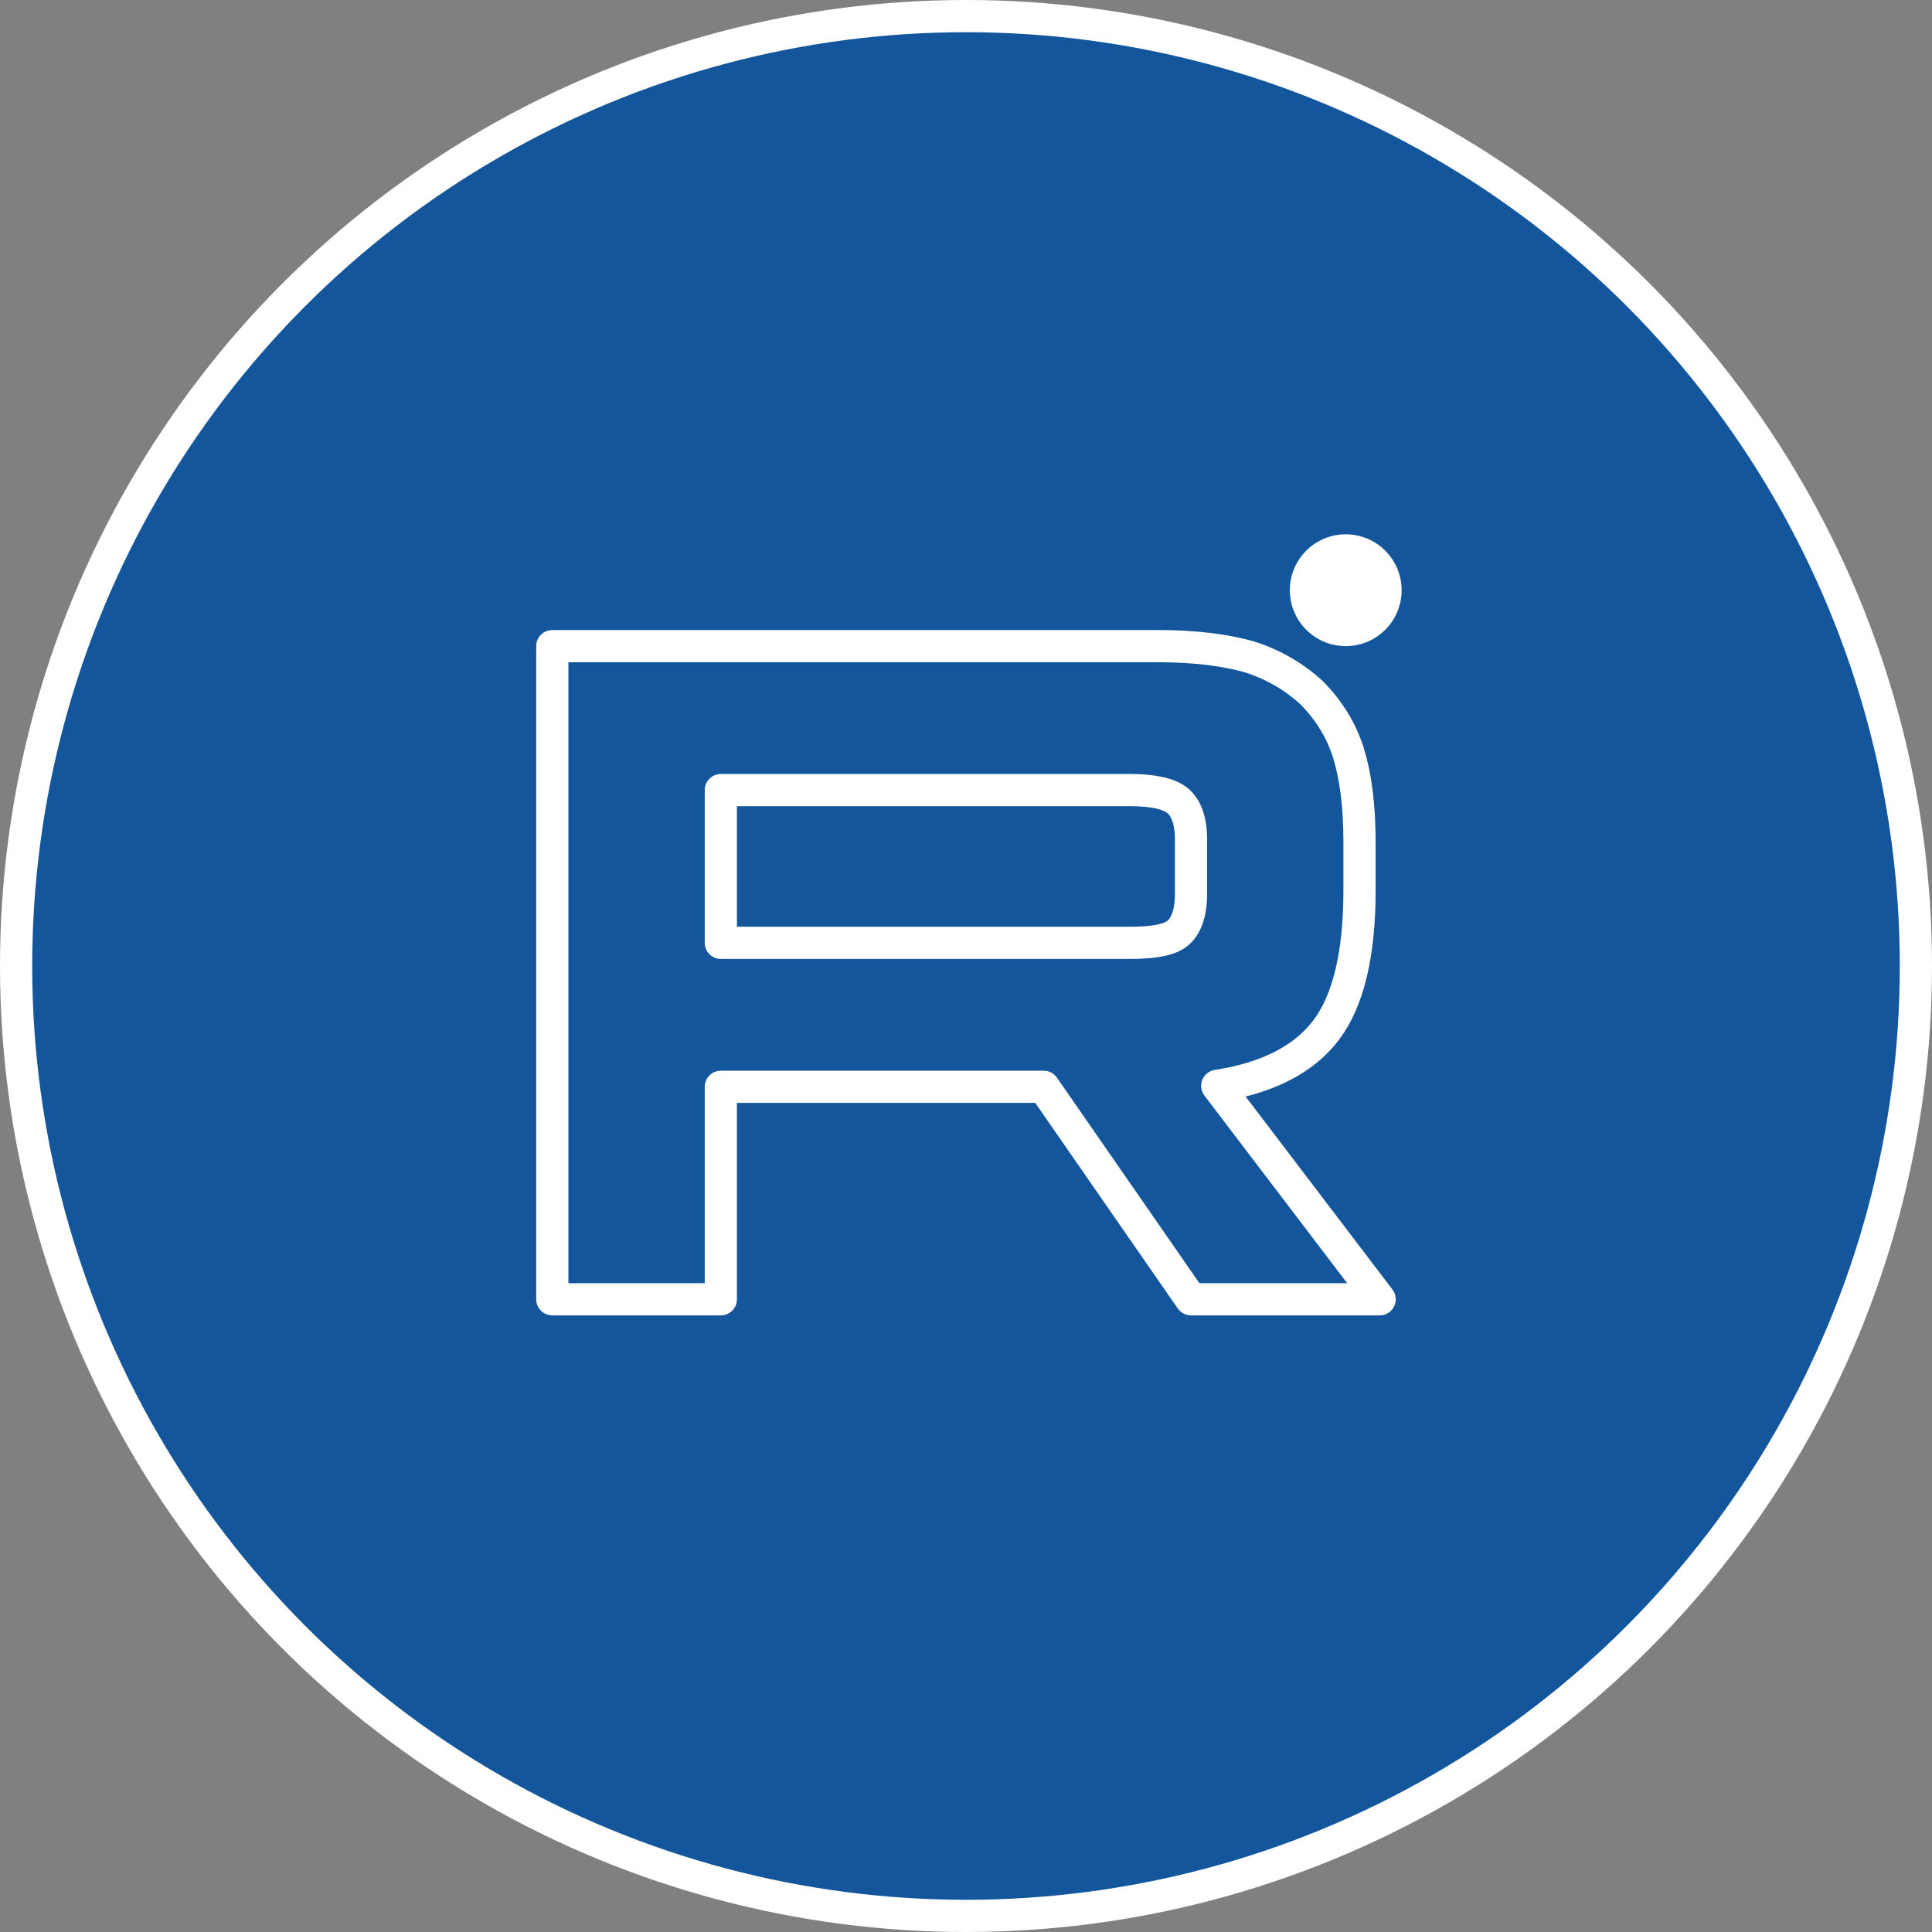 <?xml version="1.0" encoding="UTF-8"?> <svg xmlns="http://www.w3.org/2000/svg" width="72" height="72" viewBox="0 0 72 72" fill="none"><rect x="0" y="0" width="72" height="72" fill="#808080" stroke="none"/> <circle cx="36" cy="36" r="35.4" fill="#13569C" stroke="white" stroke-width="1.2"></circle> <path d="M43.144 24.079H20.583V48.421H26.863V40.502H38.895L44.385 48.421H51.416L45.363 40.466C47.243 40.174 48.596 39.48 49.424 38.385C50.251 37.291 50.665 35.539 50.665 33.203V31.378C50.665 29.991 50.514 28.897 50.251 28.057C49.988 27.218 49.536 26.488 48.897 25.831C48.221 25.211 47.469 24.773 46.566 24.481C45.664 24.225 44.535 24.079 43.144 24.079ZM42.129 35.137H26.863V29.444H42.129C42.994 29.444 43.596 29.59 43.896 29.845C44.197 30.101 44.385 30.575 44.385 31.269V33.312C44.385 34.042 44.197 34.517 43.896 34.772C43.596 35.027 42.994 35.137 42.129 35.137V35.137Z" stroke="white" stroke-width="1.2" stroke-linecap="round" stroke-linejoin="round"></path> <path d="M50.152 24.079C51.302 24.079 52.235 23.146 52.235 21.995C52.235 20.845 51.302 19.912 50.152 19.912C49.001 19.912 48.068 20.845 48.068 21.995C48.068 23.146 49.001 24.079 50.152 24.079Z" fill="white"></path> </svg> 